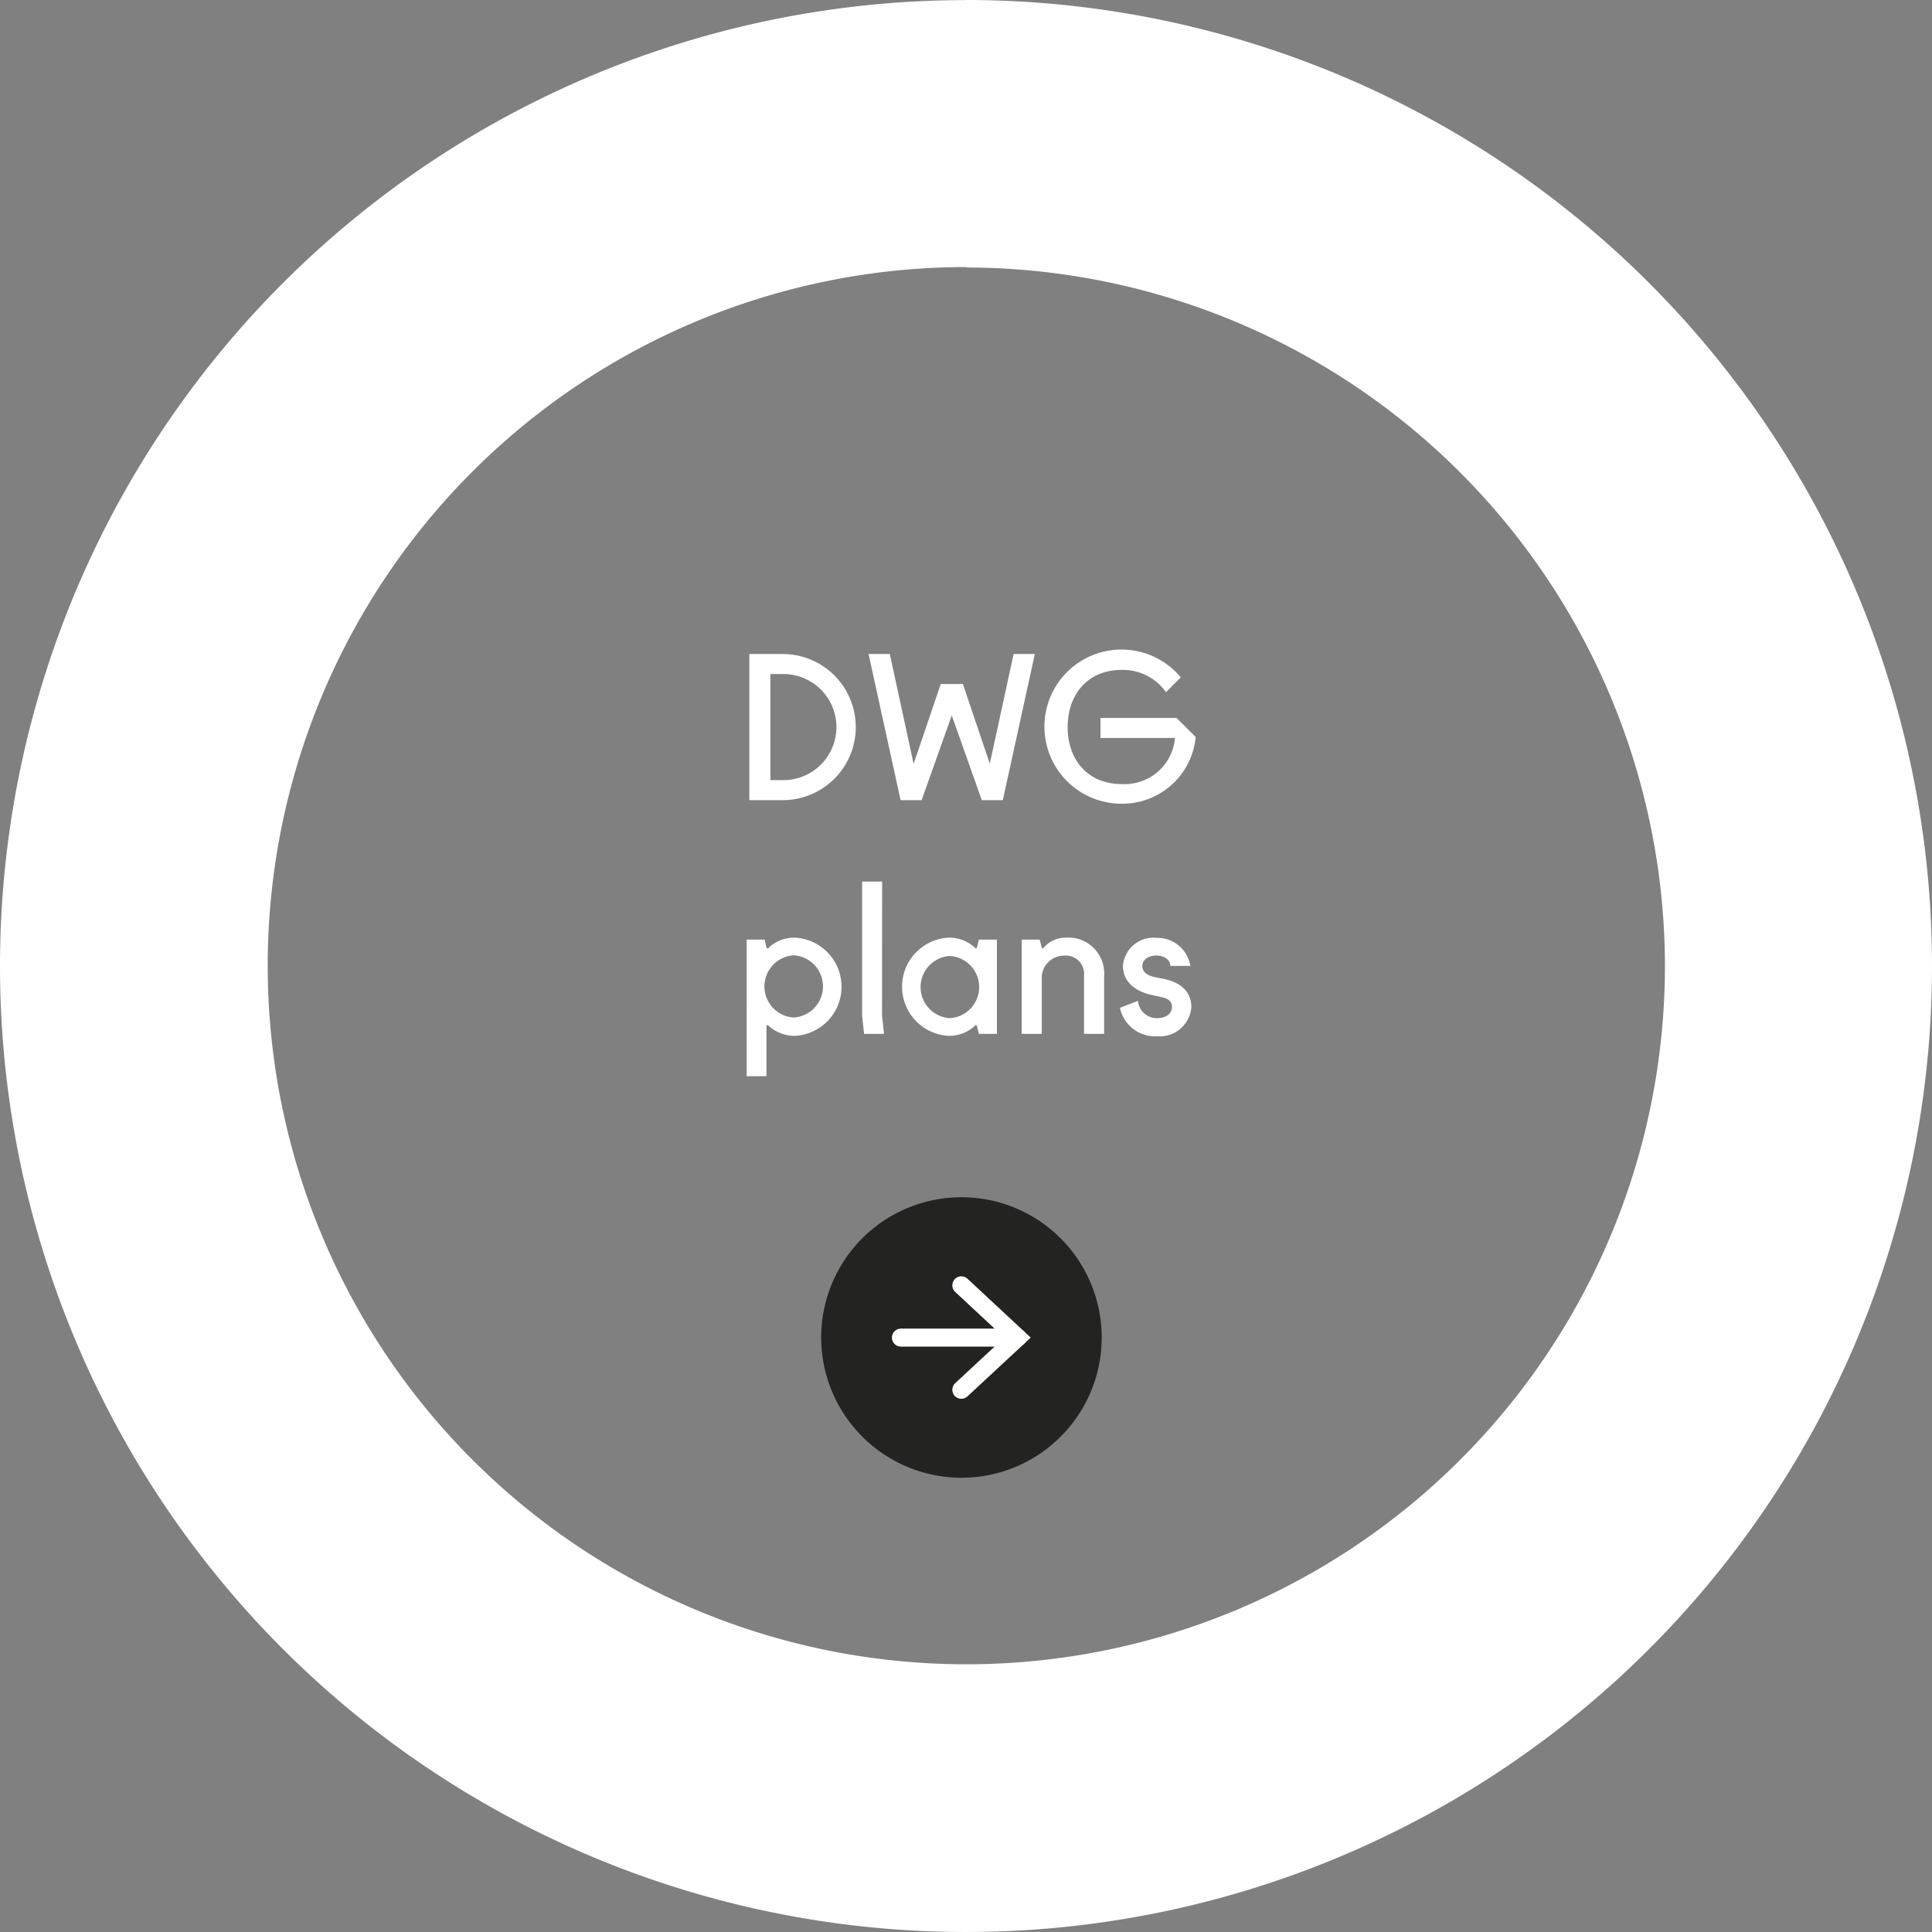 <svg id="Layer_1" data-name="Layer 1" xmlns="http://www.w3.org/2000/svg" xmlns:xlink="http://www.w3.org/1999/xlink" viewBox="0 0 173.7 173.7"><rect x="0" y="0" width="173.7" height="173.7" fill="#808080" stroke="none"/><defs><style>.cls-1,.cls-5{fill:none;}.cls-2{fill:#fff;}.cls-3{clip-path:url(#clip-path);}.cls-4{fill:#232322;}.cls-5{stroke:#fff;stroke-linecap:round;stroke-width:1.62px;}</style><clipPath id="clip-path" transform="translate(-210.31 -334.14)"><rect class="cls-1" x="210.32" y="334.14" width="173.7" height="173.7"/></clipPath></defs><path class="cls-2" d="M277.68,392.94h3a6.57,6.57,0,1,1,0,13.14h-3Zm1.89,1.8v9.54h1.17a4.77,4.77,0,0,0,0-9.54Z" transform="translate(-210.31 -334.14)"/><path class="cls-2" d="M296.88,395.64l2.42,7.16,2.14-9.86h1.91l-2.88,13.14h-1.89l-2.7-7.62-2.71,7.62h-1.89l-2.88-13.14h1.91l2.14,9.88,2.44-7.18Z" transform="translate(-210.31 -334.14)"/><path class="cls-2" d="M315.14,396.37a4.75,4.75,0,0,0-4-2c-3,0-4.84,2.16-4.84,5.15s1.87,5.11,4.84,5.11a4.54,4.54,0,0,0,4.81-4.14h-6.7v-1.8h6.84l1.72,1.71a6.62,6.62,0,0,1-6.67,6,6.93,6.93,0,1,1,5.33-11.36Z" transform="translate(-210.31 -334.14)"/><path class="cls-2" d="M277.44,418.62h1.62l.16.72.11.09.09-.09a3.42,3.42,0,0,1,2.34-.9,4.42,4.42,0,0,1,0,8.83,3.46,3.46,0,0,1-2.34-.9l-.09-.09-.11.09v4.53h-1.78Zm4.23,7a2.8,2.8,0,0,0,0-5.59,2.8,2.8,0,0,0,0,5.59Z" transform="translate(-210.31 -334.14)"/><path class="cls-2" d="M289.61,425.47l.18,1.62H288l-.18-1.62V413.4h1.8Z" transform="translate(-210.31 -334.14)"/><path class="cls-2" d="M299.94,427.09h-1.62l-.18-.72-.09-.09-.09.09a3.42,3.42,0,0,1-2.34.9,4.42,4.42,0,0,1,0-8.83,3.42,3.42,0,0,1,2.34.9l.09.09.09-.09.18-.72h1.62Zm-4.23-7a2.8,2.8,0,0,0,0,5.59,2.8,2.8,0,0,0,0-5.59Z" transform="translate(-210.31 -334.14)"/><path class="cls-2" d="M302.17,418.62h1.62l.18.72.09.09.09-.09a2.58,2.58,0,0,1,2-.9,3.22,3.22,0,0,1,3.43,3.42v5.23h-1.81v-5.23a1.64,1.64,0,0,0-1.8-1.8,2,2,0,0,0-2,1.91v5.12h-1.8Z" transform="translate(-210.31 -334.14)"/><path class="cls-2" d="M311,424.75l1.62-.63a1.7,1.7,0,0,0,1.71,1.56c.9,0,1.35-.48,1.35-1s-.36-.8-1.08-.92l-.9-.2c-1.44-.36-2.43-1.23-2.43-2.58a2.74,2.74,0,0,1,3-2.52,3,3,0,0,1,3.06,2.52h-1.8c0-.54-.54-.93-1.26-.93s-1.26.39-1.26.93.43.85,1.08,1l.9.18c1.41.3,2.43,1.09,2.43,2.54a2.85,2.85,0,0,1-3.06,2.61A3.24,3.24,0,0,1,311,424.75Z" transform="translate(-210.31 -334.14)"/><g class="cls-3"><path class="cls-4" d="M296.74,467a12.61,12.61,0,1,0-12.6-12.61A12.62,12.62,0,0,0,296.74,467" transform="translate(-210.31 -334.14)"/></g><line class="cls-5" x1="81" y1="120.26" x2="91.48" y2="120.26"/><polyline class="cls-5" points="86.43 115.56 91.48 120.26 86.43 124.95"/><g class="cls-3"><path class="cls-2" d="M297.17,334.14A86.85,86.85,0,1,1,210.31,421a86.85,86.85,0,0,1,86.86-86.85m0,24A62.81,62.81,0,1,0,360,421a62.89,62.89,0,0,0-62.8-62.81" transform="translate(-210.31 -334.14)"/></g></svg>